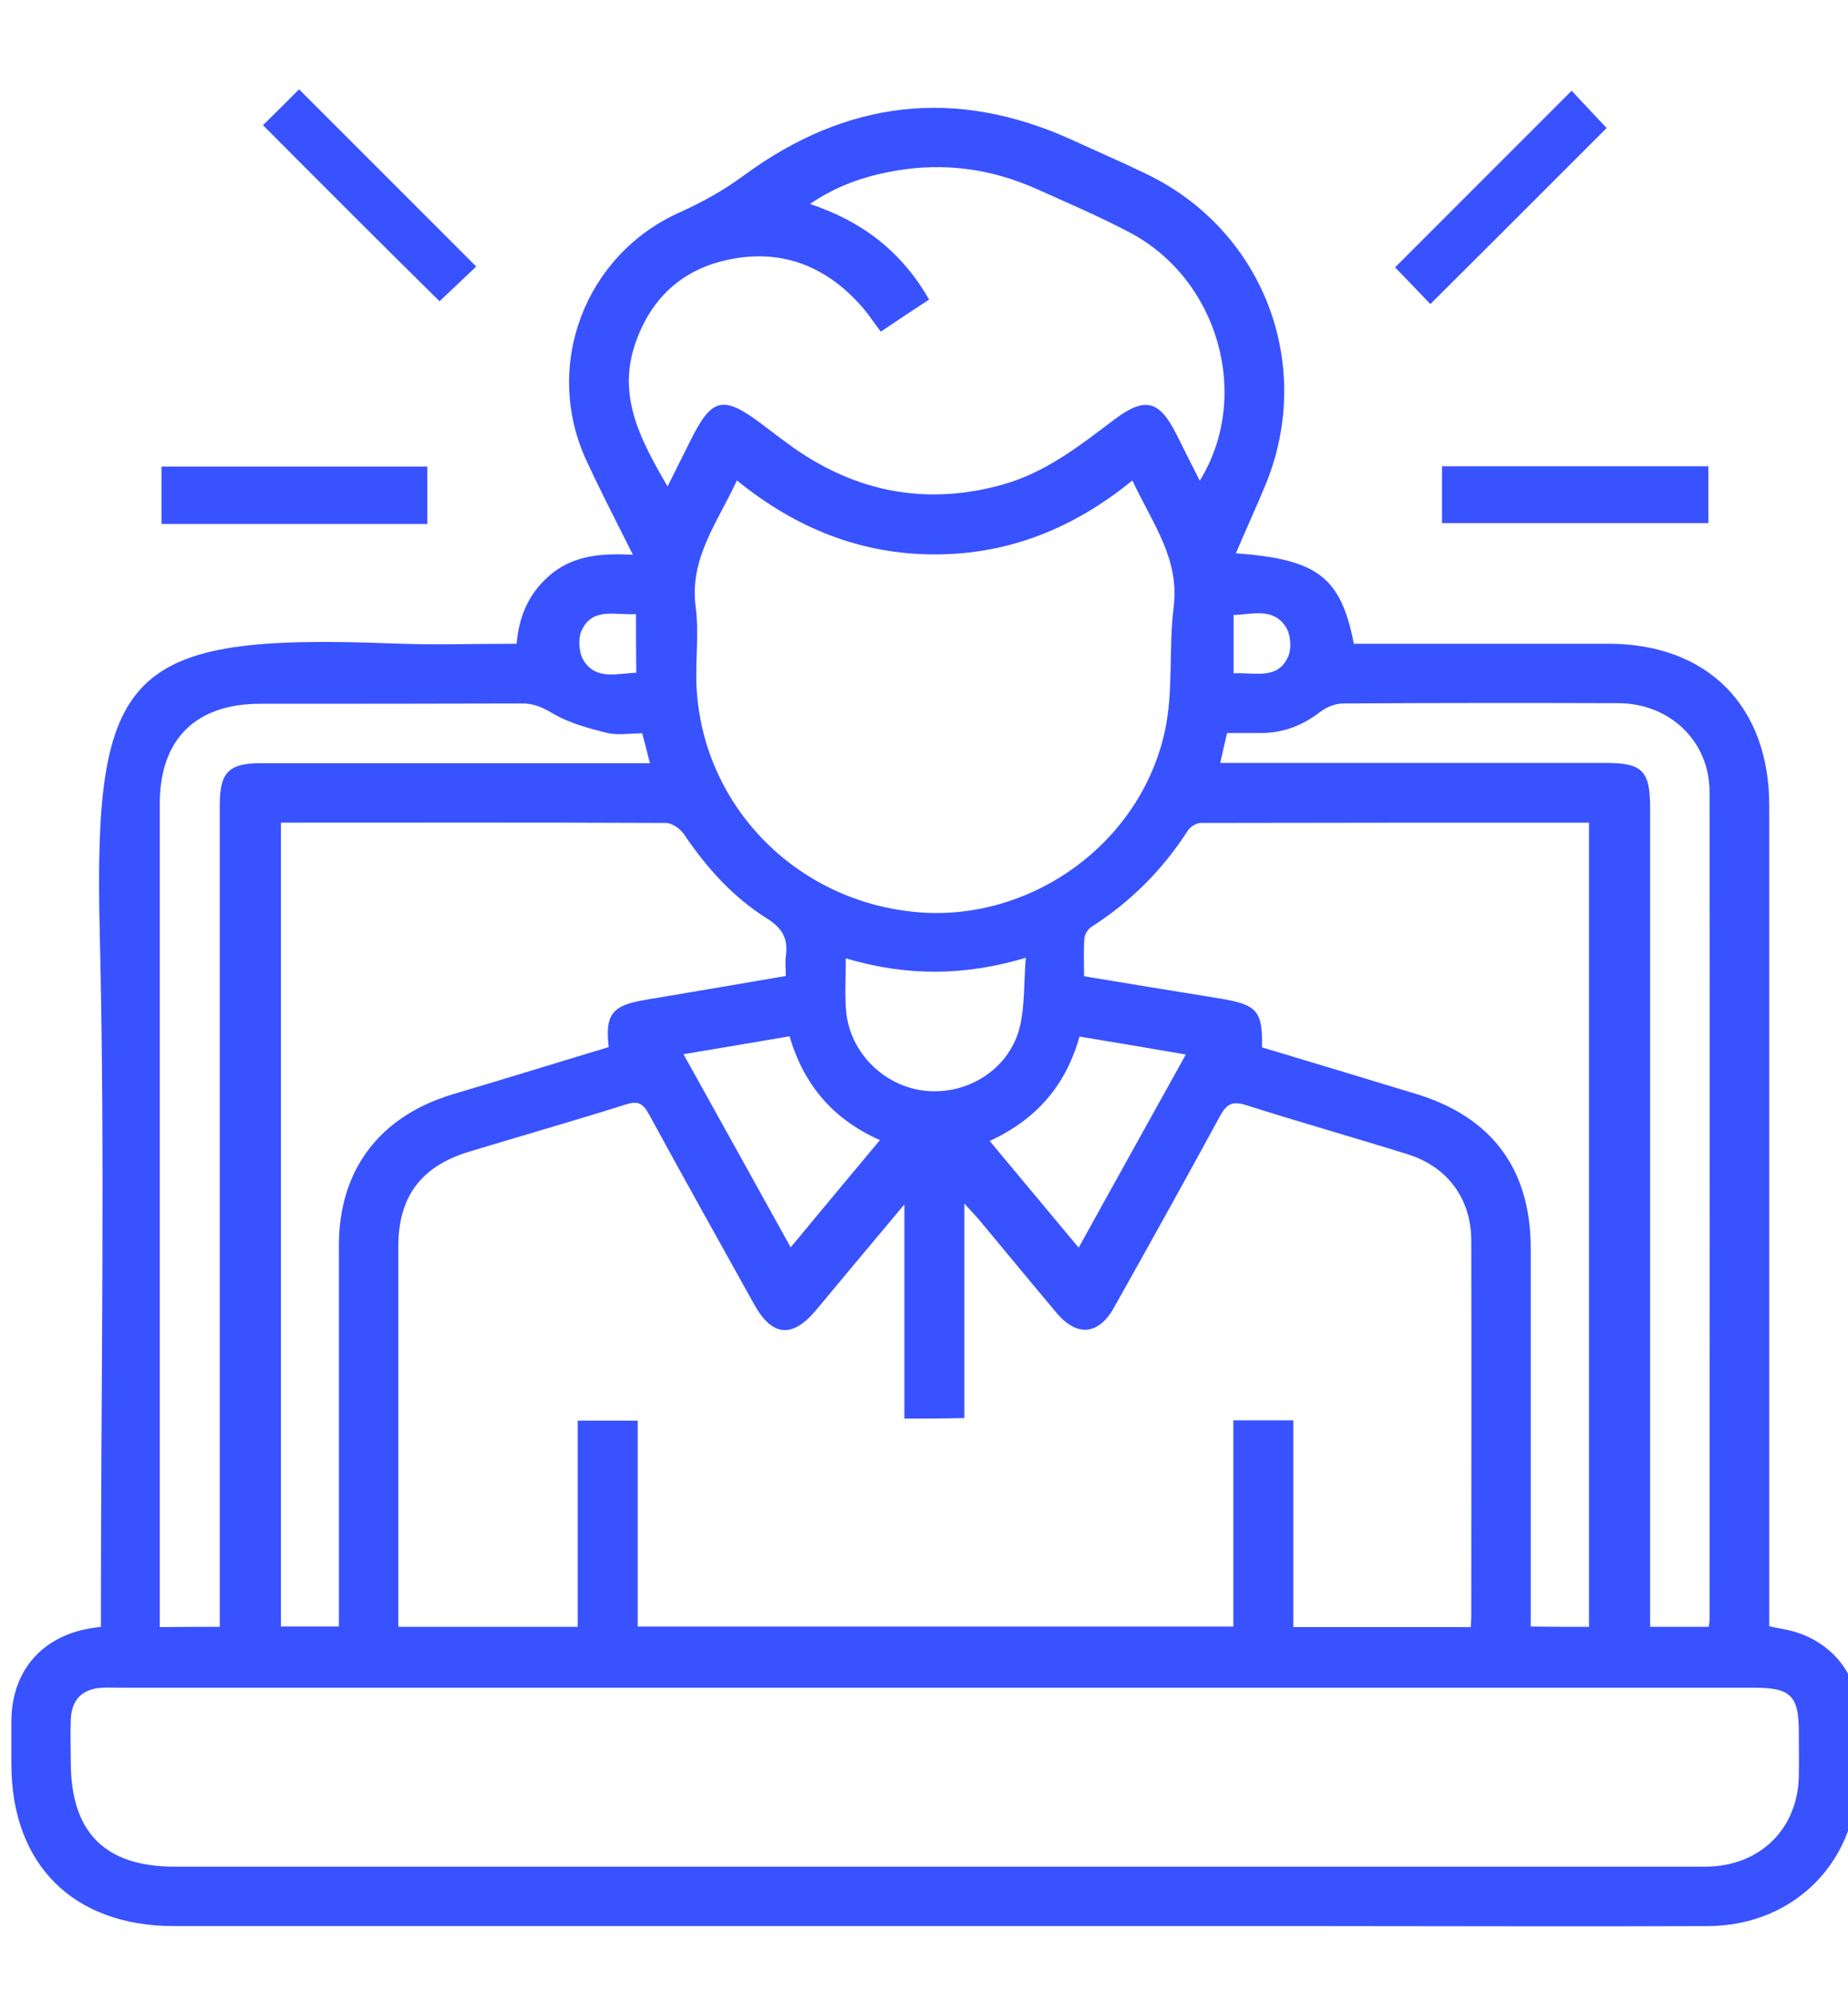 <?xml version="1.0" encoding="utf-8"?>
<!-- Generator: Adobe Illustrator 25.4.1, SVG Export Plug-In . SVG Version: 6.00 Build 0)  -->
<svg version="1.1" id="Layer_1" xmlns="http://www.w3.org/2000/svg" xmlns:xlink="http://www.w3.org/1999/xlink" x="0px" y="0px"
	 viewBox="0 0 65 70" style="enable-background:new 0 0 65 70;" xml:space="preserve">
<style type="text/css">
	.st0{fill:#3952FF;}
</style>
<g>
	<path class="st0" d="M43.47,19.45c2.88,0.21,3.69,0.84,4.15,3.18c0.23,0,0.46,0,0.7,0c2.75,0,5.5,0,8.25,0
		c3.49,0,5.66,2.19,5.66,5.69c0,9.35,0,18.69,0,28.04c0,0.26,0,0.52,0,0.81c0.27,0.06,0.53,0.1,0.77,0.16
		c1.26,0.32,2.23,1.33,2.33,2.62c0.08,1.1,0.11,2.24-0.05,3.33c-0.4,2.64-2.53,4.42-5.2,4.43c-4.47,0.02-8.95,0-13.42,0
		c-13.51,0-27.02,0-40.54,0c-3.55,0-5.72-2.17-5.72-5.7c0-0.5,0-1,0-1.51c0.01-1.75,1.06-2.97,2.79-3.26
		c0.1-0.02,0.21-0.03,0.36-0.05c0-0.28,0-0.54,0-0.8c0-7.84,0.15-15.68-0.04-23.51c-0.23-9.35,0.91-10.62,10.3-10.26
		c1.44,0.06,2.88,0.01,4.36,0.01c0.09-1.02,0.47-1.86,1.27-2.49c0.81-0.63,1.75-0.69,2.82-0.64c-0.58-1.16-1.13-2.22-1.63-3.3
		c-1.55-3.34-0.06-7.25,3.29-8.74c0.78-0.35,1.55-0.78,2.24-1.29c3.61-2.65,7.44-3.11,11.53-1.26c0.87,0.4,1.75,0.78,2.62,1.2
		c4.11,1.97,5.93,6.67,4.22,10.89C44.2,17.8,43.84,18.58,43.47,19.45z M31.81,49.87c0-2.5,0-4.93,0-7.53
		c-1.11,1.32-2.11,2.52-3.11,3.72c-0.83,0.99-1.54,0.93-2.17-0.2c-1.24-2.23-2.49-4.46-3.71-6.7c-0.21-0.38-0.39-0.47-0.82-0.33
		c-1.83,0.58-3.67,1.1-5.51,1.66c-1.68,0.51-2.48,1.58-2.48,3.33c0,4.26,0,8.52,0,12.77c0,0.21,0,0.41,0,0.6c2.15,0,4.19,0,6.31,0
		c0-2.45,0-4.86,0-7.25c0.74,0,1.4,0,2.11,0c0,2.45,0,4.84,0,7.24c7,0,13.95,0,20.95,0c0-2.44,0-4.83,0-7.25c0.71,0,1.37,0,2.11,0
		c0,2.45,0,4.86,0,7.27c2.12,0,4.16,0,6.24,0c0.01-0.15,0.02-0.28,0.02-0.41c0-4.39,0.01-8.78,0-13.17c0-1.47-0.83-2.6-2.23-3.04
		c-1.89-0.59-3.8-1.13-5.69-1.73c-0.47-0.15-0.68-0.05-0.91,0.37c-1.23,2.26-2.48,4.51-3.74,6.75c-0.54,0.97-1.31,1.03-2.02,0.18
		c-0.9-1.07-1.79-2.15-2.68-3.22c-0.14-0.17-0.29-0.32-0.56-0.62c0,2.64,0,5.08,0,7.54C33.21,49.87,32.56,49.87,31.81,49.87z
		 M32.88,59.33c-9.56,0-19.12,0-28.69,0c-0.2,0-0.39-0.01-0.59,0c-0.7,0.04-1.08,0.41-1.11,1.11c-0.02,0.5,0,1,0,1.51
		c0,2.46,1.2,3.67,3.64,3.67c17.84,0,35.67,0,53.51,0c0.13,0,0.26,0,0.39,0c1.88-0.02,3.22-1.34,3.24-3.21c0.01-0.5,0-1,0-1.51
		c0-1.29-0.28-1.57-1.58-1.57C52.09,59.33,42.49,59.33,32.88,59.33z M39.83,16.89c-2.06,1.68-4.35,2.6-6.95,2.6s-4.89-0.92-6.96-2.6
		c-0.69,1.49-1.68,2.74-1.45,4.46c0.11,0.81,0.01,1.66,0.02,2.49c0.06,4.24,3.3,7.75,7.6,8.21c4.04,0.44,8-2.32,8.88-6.34
		c0.31-1.41,0.13-2.91,0.31-4.36C41.5,19.63,40.52,18.38,39.83,16.89z M9.88,28.92c0,9.43,0,18.84,0,28.26c0.68,0,1.34,0,2.04,0
		c0-0.28,0-0.52,0-0.76c0-4.21,0-8.43,0-12.64c0-2.66,1.44-4.54,4-5.31c1.83-0.54,3.66-1.11,5.49-1.66
		c-0.13-1.12,0.11-1.45,1.18-1.64c0.19-0.04,0.39-0.07,0.58-0.1c1.48-0.25,2.96-0.5,4.47-0.76c0-0.27-0.03-0.49,0-0.7
		c0.09-0.6-0.12-0.98-0.66-1.32c-1.2-0.75-2.13-1.79-2.92-2.96c-0.13-0.19-0.42-0.4-0.64-0.4C18.92,28.91,14.43,28.92,9.88,28.92z
		 M55.89,57.19c0-9.45,0-18.84,0-28.27c-4.58,0-9.12,0-13.66,0.01c-0.15,0-0.37,0.14-0.45,0.27c-0.89,1.38-2.02,2.51-3.4,3.39
		c-0.12,0.08-0.23,0.26-0.24,0.41c-0.03,0.43-0.01,0.86-0.01,1.32c1.64,0.27,3.21,0.53,4.77,0.78c1.32,0.22,1.51,0.43,1.49,1.72
		c1.81,0.54,3.62,1.09,5.43,1.64c2.66,0.81,4.02,2.65,4.02,5.42c0,4.19,0,8.38,0,12.57c0,0.23,0,0.47,0,0.73
		C54.55,57.19,55.2,57.19,55.89,57.19z M42.2,16.9c1.83-2.97,0.66-7.07-2.45-8.72c-1.08-0.57-2.2-1.05-3.32-1.55
		c-1.58-0.7-3.22-0.92-4.92-0.63c-1.04,0.18-2.04,0.5-3.02,1.17c1.86,0.62,3.23,1.69,4.19,3.36c-0.58,0.38-1.14,0.75-1.7,1.13
		c-0.26-0.34-0.46-0.66-0.71-0.93c-1.19-1.33-2.68-1.95-4.45-1.64c-1.74,0.3-2.91,1.33-3.48,3c-0.63,1.85,0.19,3.38,1.14,5.01
		c0.3-0.6,0.56-1.12,0.82-1.64c0.74-1.48,1.13-1.57,2.47-0.57c0.47,0.35,0.93,0.72,1.42,1.04c2.18,1.43,4.54,1.81,7.06,1.11
		c1.52-0.42,2.71-1.36,3.93-2.28c1.1-0.83,1.6-0.7,2.22,0.55C41.66,15.83,41.92,16.35,42.2,16.9z M60.1,57.19
		c0.02-0.12,0.03-0.16,0.03-0.21c0-9.71,0.01-19.43,0-29.14c0-1.78-1.39-3.11-3.2-3.12c-3.23-0.01-6.46-0.01-9.69,0.01
		c-0.27,0-0.59,0.13-0.81,0.3c-0.61,0.47-1.28,0.73-2.05,0.74c-0.41,0-0.82,0-1.22,0c-0.09,0.38-0.16,0.69-0.24,1.05
		c0.32,0,0.55,0,0.79,0c4.26,0,8.51,0,12.77,0c1.29,0,1.56,0.28,1.56,1.58c0,9.34,0,18.69,0,28.03c0,0.25,0,0.5,0,0.76
		C58.77,57.19,59.42,57.19,60.1,57.19z M7.73,57.19c0-0.31,0-0.56,0-0.82c0-9.36,0-18.73,0-28.09c0-1.12,0.32-1.45,1.43-1.45
		c4.32,0,8.64,0,12.96,0c0.23,0,0.46,0,0.74,0c-0.1-0.4-0.18-0.71-0.27-1.05c-0.44,0-0.87,0.08-1.26-0.02
		c-0.64-0.16-1.3-0.34-1.87-0.67c-0.37-0.22-0.69-0.37-1.13-0.36c-3.06,0.01-6.11,0.01-9.17,0.01c-2.28,0-3.54,1.25-3.54,3.51
		c0,9.41,0,18.82,0,28.22c0,0.23,0,0.47,0,0.73C6.34,57.19,6.99,57.19,7.73,57.19z M37.97,36.44c-0.49,1.75-1.55,2.93-3.16,3.67
		c1.05,1.26,2.07,2.48,3.13,3.75c1.27-2.29,2.5-4.51,3.77-6.79C40.43,36.85,39.24,36.65,37.97,36.44z M27.81,43.85
		c1.09-1.31,2.09-2.52,3.14-3.77c-1.67-0.74-2.68-1.96-3.18-3.65c-1.25,0.21-2.46,0.42-3.73,0.63
		C25.33,39.37,26.55,41.58,27.81,43.85z M29.75,33.69c0,0.68-0.04,1.27,0.01,1.85c0.13,1.47,1.35,2.67,2.82,2.81
		c1.51,0.14,2.96-0.81,3.3-2.29c0.17-0.74,0.13-1.53,0.2-2.39C33.91,34.32,31.87,34.32,29.75,33.69z M22.37,21.59
		c-0.74,0.04-1.53-0.25-1.91,0.57c-0.14,0.29-0.1,0.81,0.08,1.08c0.45,0.68,1.17,0.43,1.84,0.41
		C22.37,22.95,22.37,22.31,22.37,21.59z M43.39,23.67c0.74-0.04,1.54,0.24,1.91-0.57c0.14-0.29,0.1-0.81-0.08-1.07
		c-0.45-0.68-1.17-0.43-1.83-0.41C43.39,22.32,43.39,22.97,43.39,23.67z"/>
	<path class="st0" d="M15.03,16.4c0,0.69,0,1.34,0,2.02c-3.12,0-6.21,0-9.35,0c0-0.64,0-1.31,0-2.02
		C8.77,16.4,11.88,16.4,15.03,16.4z"/>
	<path class="st0" d="M50.72,18.39c0-0.67,0-1.32,0-2c3.12,0,6.23,0,9.37,0c0,0.66,0,1.3,0,2C57,18.39,53.9,18.39,50.72,18.39z"/>
	<path class="st0" d="M9.25,4.4c0.39-0.38,0.85-0.84,1.27-1.26c2.06,2.06,4.14,4.14,6.23,6.23c-0.42,0.4-0.89,0.84-1.29,1.22
		C13.41,8.57,11.34,6.5,9.25,4.4z"/>
	<path class="st0" d="M56.51,4.5c-2.03,2.03-4.1,4.1-6.2,6.19c-0.4-0.42-0.85-0.89-1.24-1.29c2.05-2.05,4.12-4.12,6.21-6.21
		C55.64,3.57,56.09,4.06,56.51,4.5z"/>
</g>
</svg>
